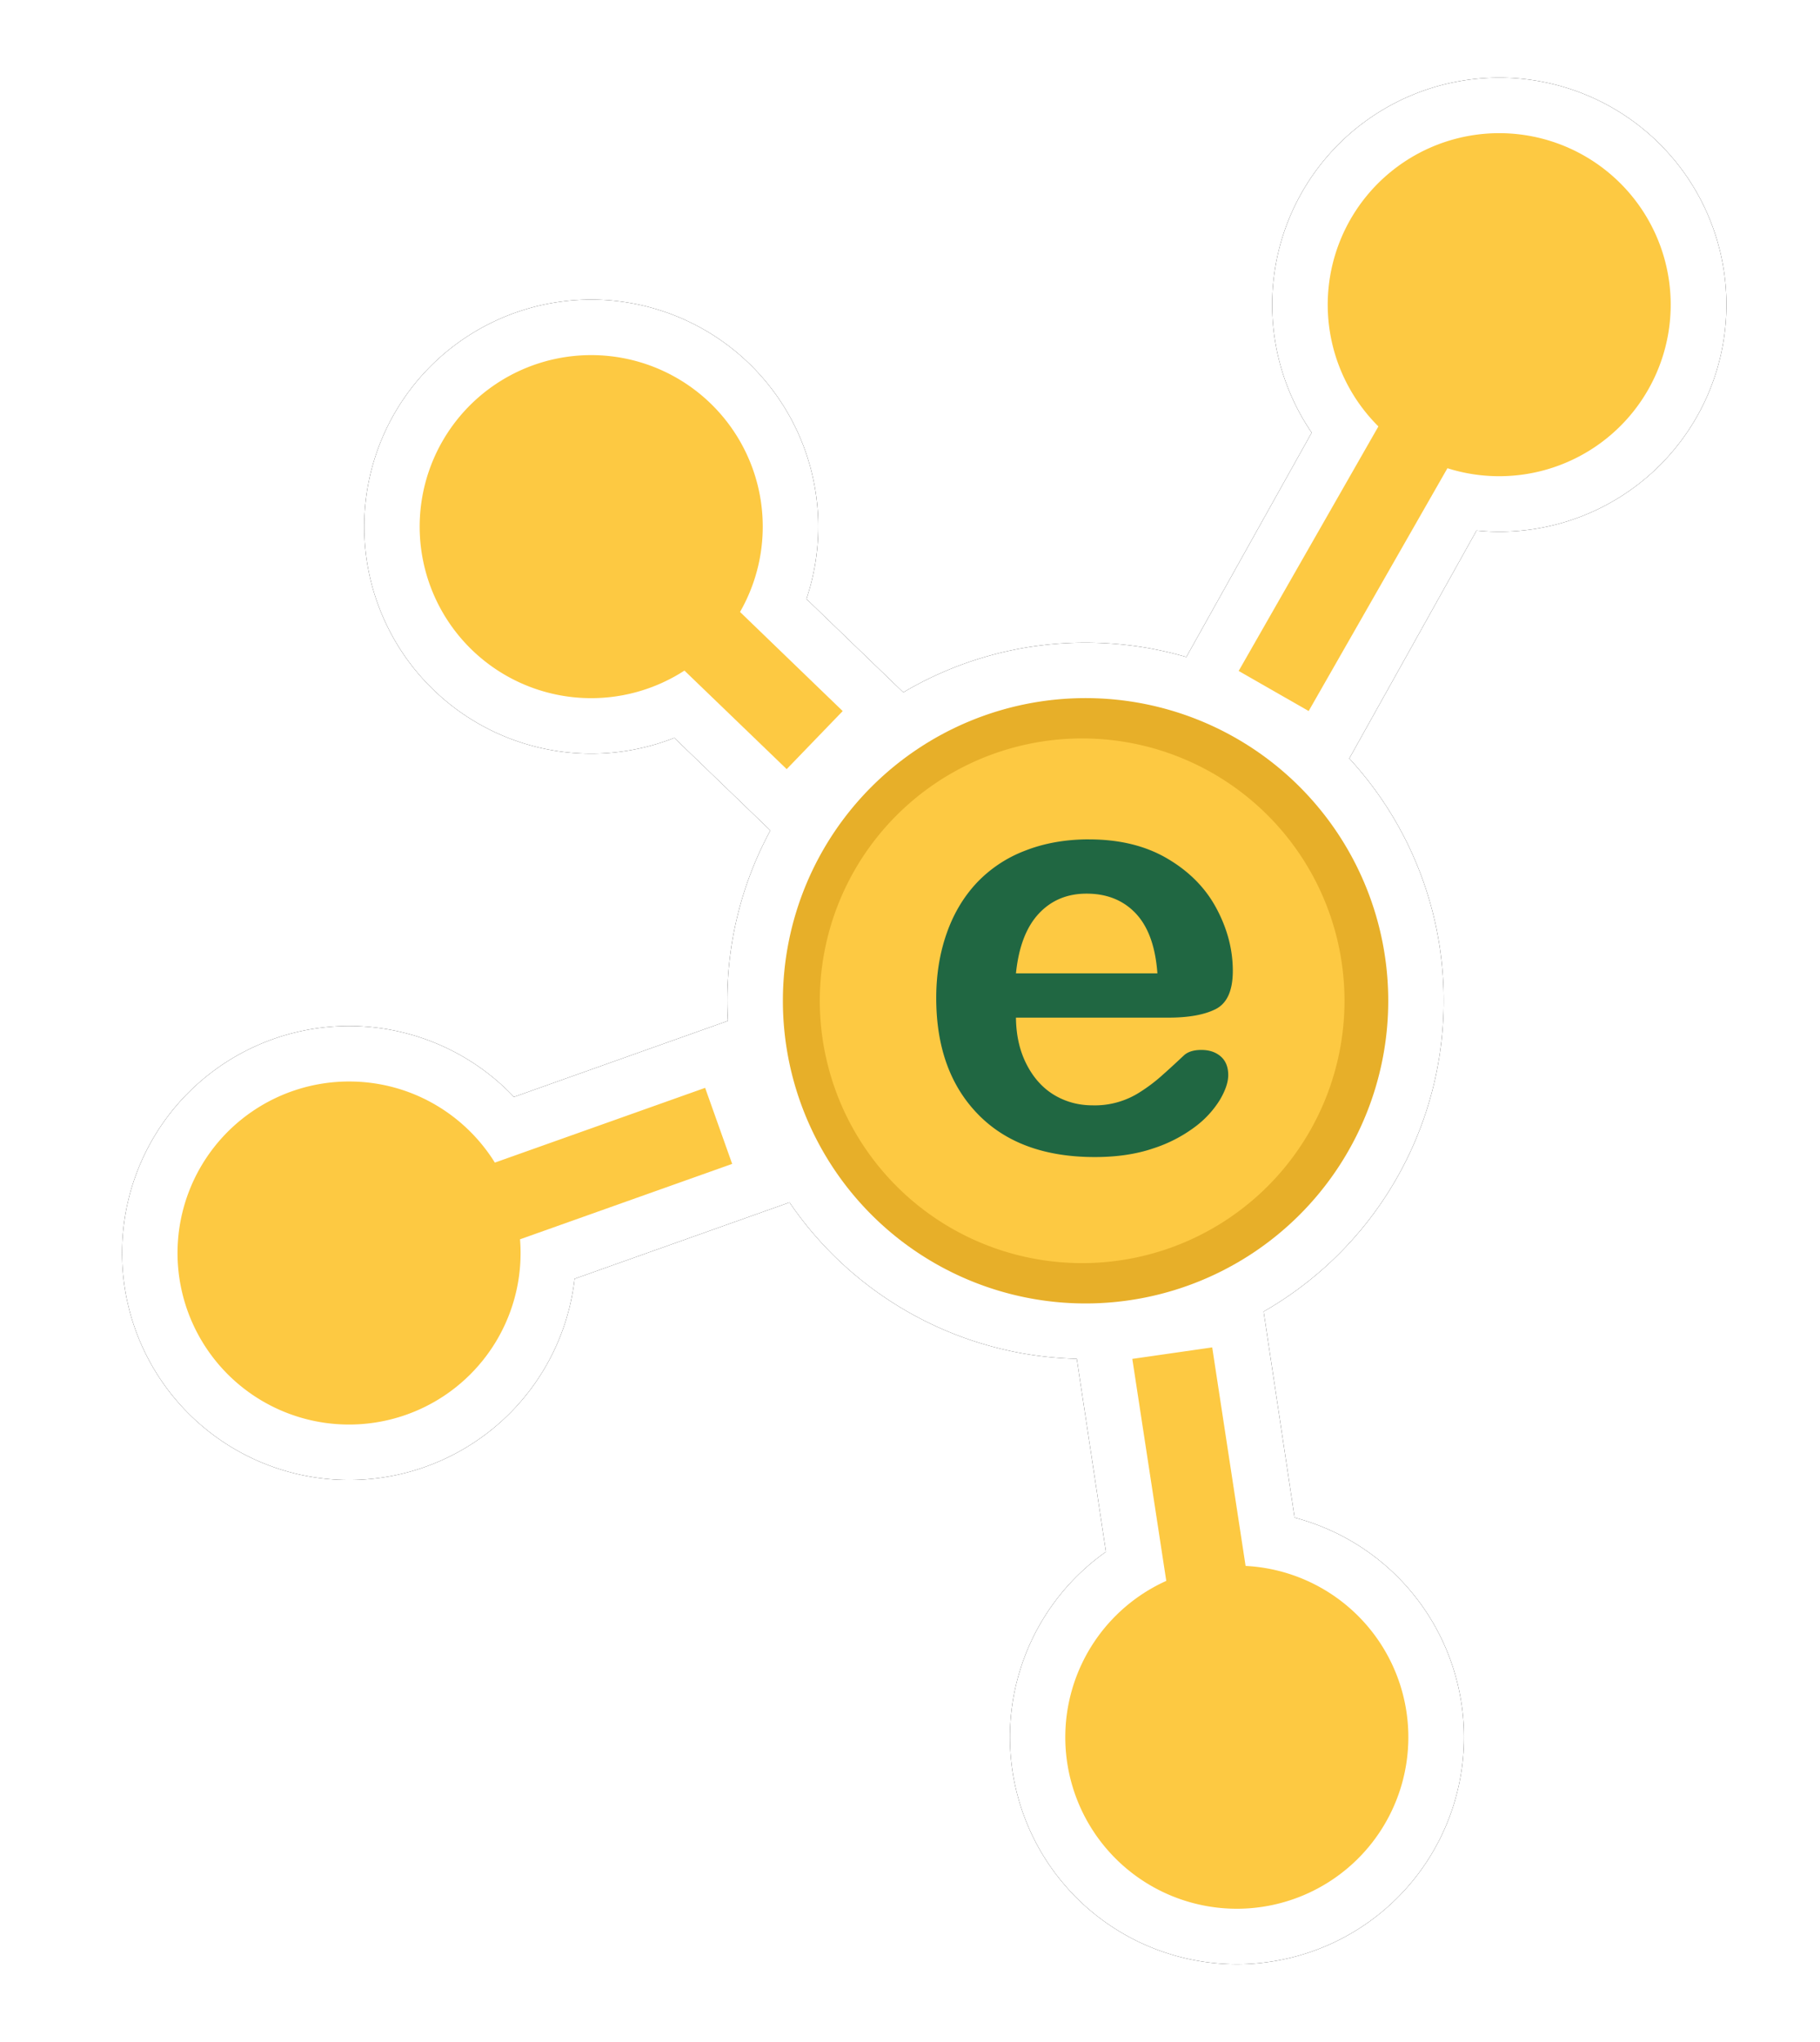 <svg xmlns="http://www.w3.org/2000/svg" xmlns:xlink="http://www.w3.org/1999/xlink" width="41" height="46" viewBox="0 0 41 46">
    <defs>
        <path id="b" d="M31.773.75a5.114 5.114 0 1 1-.51 10.202l-2.867 5.135a8.04 8.04 0 0 1 2.127 5.458 8.065 8.065 0 0 1-4.057 7.002l.698 4.642a5.114 5.114 0 1 1-4.25.77l-.657-4.349h-.05a8.06 8.06 0 0 1-6.421-3.522l-4.841 1.72a5.114 5.114 0 1 1-1.367-4.096l4.82-1.714a8.032 8.032 0 0 1 .956-4.289l-2.163-2.086a5.114 5.114 0 1 1 2.976-3.13l2.182 2.105a8.03 8.03 0 0 1 4.106-1.12c.788 0 1.55.112 2.27.323l2.824-5.054A5.114 5.114 0 0 1 31.773.75z"/>
        <filter id="a" width="116.6%" height="114.1%" x="-8.3%" y="-7.1%" filterUnits="objectBoundingBox">
            <feOffset in="SourceAlpha" result="shadowOffsetOuter1"/>
            <feGaussianBlur in="shadowOffsetOuter1" result="shadowBlurOuter1" stdDeviation="1"/>
            <feColorMatrix in="shadowBlurOuter1" values="0 0 0 0 0 0 0 0 0 0 0 0 0 0 0 0 0 0 0.21 0"/>
        </filter>
    </defs>
    <g fill="none" fill-rule="nonzero">
        <g opacity=".95" transform="translate(2 1)">
            <use fill="#000" filter="url(#a)" xlink:href="#b"/>
            <use fill="#FFF" xlink:href="#b"/>
        </g>
        <path fill="#FDC942" d="M27.308 30.354l.752 4.923a3.864 3.864 0 1 1-1.787.337l-.765-5.001 1.8-.259zm-19.444-5.99c1.386 0 2.602.73 3.284 1.827l4.737-1.684.609 1.713-4.779 1.699a3.864 3.864 0 1 1-3.852-3.555zM13.318 8a3.864 3.864 0 0 1 3.353 5.786l2.313 2.233-1.262 1.308-2.303-2.22A3.864 3.864 0 1 1 13.32 8zm20.455-5a3.864 3.864 0 1 1-1.166 7.548l-3.126 5.47-1.577-.903 3.148-5.509A3.864 3.864 0 0 1 33.773 3z"/>
        <path fill="#E6AB1F" d="M24.455 29.364a6.818 6.818 0 1 0 0-13.637 6.818 6.818 0 0 0 0 13.637z" opacity=".95"/>
        <path fill="#FDC942" d="M24.455 28.455a5.91 5.91 0 1 1 0-11.819 5.91 5.91 0 0 1 0 11.819z"/>
        <path fill="#206742" d="M24.534 18.91c.687 0 1.276.144 1.767.434.492.29.86.664 1.104 1.123.245.459.367.927.367 1.403 0 .442-.127.728-.38.86-.253.13-.61.195-1.068.195h-3.437c.004.4.084.751.241 1.056.157.305.365.534.624.689.26.154.546.231.86.231a1.876 1.876 0 0 0 1.081-.306c.163-.104.313-.217.45-.337l.128-.114c.115-.103.25-.228.407-.375.09-.078.219-.116.386-.116.18 0 .326.05.438.148.111.098.167.238.167.418 0 .159-.062.344-.187.557a2.21 2.21 0 0 1-.563.611 3.208 3.208 0 0 1-.946.486c-.38.129-.816.193-1.31.193-1.128 0-2.006-.321-2.632-.965-.627-.644-.94-1.517-.94-2.62 0-.519.077-1 .232-1.445.154-.444.38-.825.675-1.142a2.93 2.93 0 0 1 1.095-.73c.433-.17.914-.255 1.441-.255zm-.058 1.222c-.437 0-.797.151-1.078.454-.28.302-.451.75-.511 1.342h3.186c-.043-.601-.205-1.05-.486-1.349-.281-.298-.651-.447-1.11-.447z"/>
    </g>
</svg>
